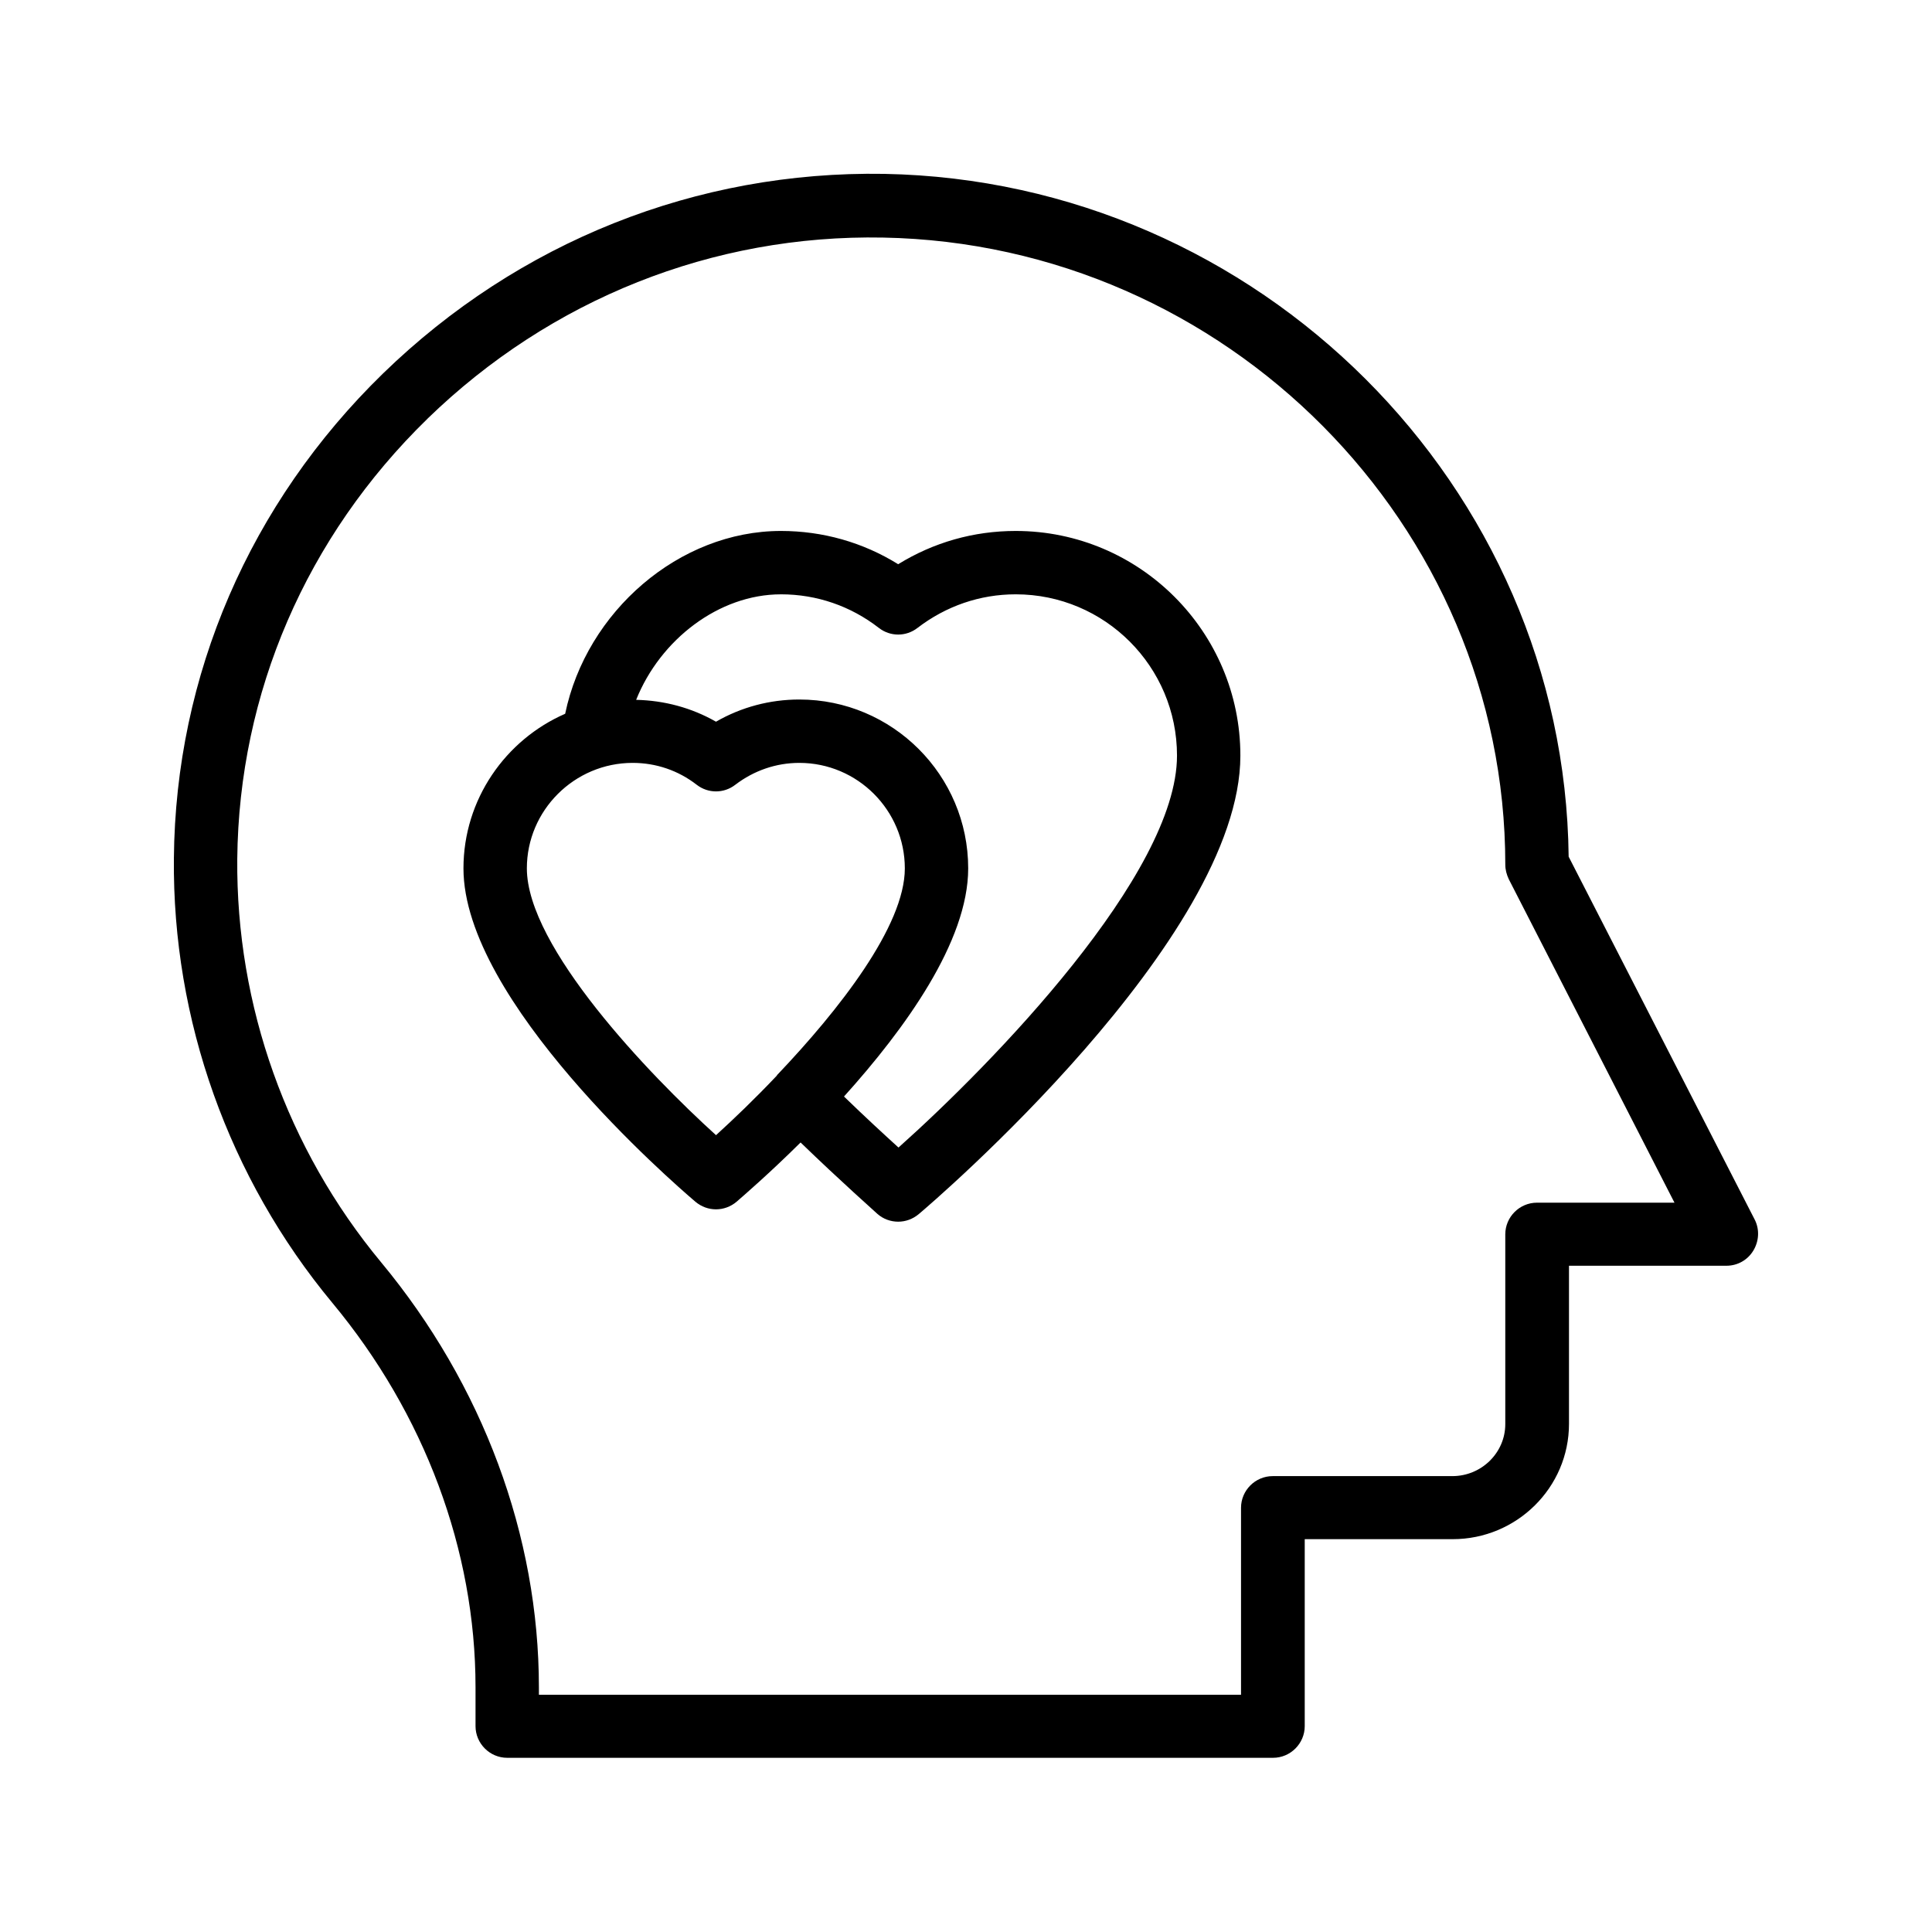 <?xml version="1.0" encoding="UTF-8"?>
<!-- Uploaded to: SVG Repo, www.svgrepo.com, Generator: SVG Repo Mixer Tools -->
<svg fill="#000000" width="800px" height="800px" version="1.1" viewBox="144 144 512 512" xmlns="http://www.w3.org/2000/svg">
 <g>
  <path d="m270.02 591.11v10.328c0 4.617 3.777 8.398 8.398 8.398h202.95c4.617 0 8.398-3.777 8.398-8.398v-49.543h39.215c16.961 0 30.816-13.688 30.816-30.562v-41.898h41.727c2.938 0 5.625-1.512 7.137-4.031 1.512-2.519 1.68-5.625 0.336-8.23l-49.289-96.145c-1.09-98.16-82.035-179.11-181.37-180.95-49.711-0.836-96.902 17.973-132.84 52.902-35.266 34.344-55 79.938-55.418 128.47-0.418 42.824 14.527 84.723 41.984 117.81 24.434 29.387 37.953 65.578 37.953 101.85zm-12.762-336.12c32.664-31.738 75.656-48.871 120.75-48.031 90.938 1.68 164.91 76.16 164.91 166.17 0 1.344 0.336 2.602 0.922 3.863l43.914 85.73h-36.441c-4.617 0-8.398 3.777-8.398 8.398v50.297c0 7.559-6.297 13.77-14.023 13.77h-47.609c-4.617 0-8.398 3.777-8.398 8.398v49.543h-186.07v-1.93c0-40.223-14.863-80.191-41.816-112.68-24.938-30.062-38.457-68.016-38.121-106.89 0.422-44 18.305-85.395 50.383-116.63z"/>
  <path d="m328.29 462.47c1.594 1.344 3.527 2.016 5.457 2.016 1.93 0 3.863-0.672 5.457-2.016 1.93-1.68 8.648-7.473 16.961-15.703 10.578 10.242 19.902 18.473 20.32 18.895 1.594 1.426 3.609 2.098 5.543 2.098 1.93 0 3.863-0.672 5.457-2.016 3.527-2.938 85.227-72.883 85.227-121.5 0-32.832-26.703-59.535-59.535-59.535-11.168 0-21.746 3.023-31.152 8.816-9.32-5.793-19.984-8.816-31.066-8.816-26.953 0-51.555 21.328-57.184 48.449-15.785 6.887-26.953 22.672-26.953 40.977 0.004 35.102 55.172 82.965 61.469 88.34zm22.672-160.97c9.488 0 18.473 3.106 25.945 8.902 3.023 2.352 7.223 2.352 10.242 0 7.559-5.793 16.543-8.902 26.031-8.902 23.594 0 42.738 19.145 42.738 42.738 0 31.402-48.953 81.699-73.809 103.87-3.695-3.359-8.902-8.145-14.441-13.52 16.121-17.887 32.914-41.059 32.914-60.457 0-24.688-20.07-44.754-44.754-44.754-7.809 0-15.367 2.016-22.082 5.879-6.465-3.695-13.688-5.625-21.16-5.793 6.383-15.953 21.918-27.961 38.375-27.961zm-39.297 44.672c6.215 0 12.09 2.016 16.961 5.793 3.023 2.352 7.223 2.352 10.242 0 4.953-3.777 10.832-5.793 16.961-5.793 15.449 0 27.961 12.594 27.961 27.961 0 15.281-17.465 37.535-33.754 54.664 0 0-0.082 0-0.082 0.082 0 0-0.082 0.082-0.082 0.168-5.793 6.129-11.504 11.586-16.121 15.785-17.801-16.121-50.129-49.879-50.129-70.703-0.004-15.363 12.594-27.957 28.043-27.957z"/>
 </g>
</svg>
